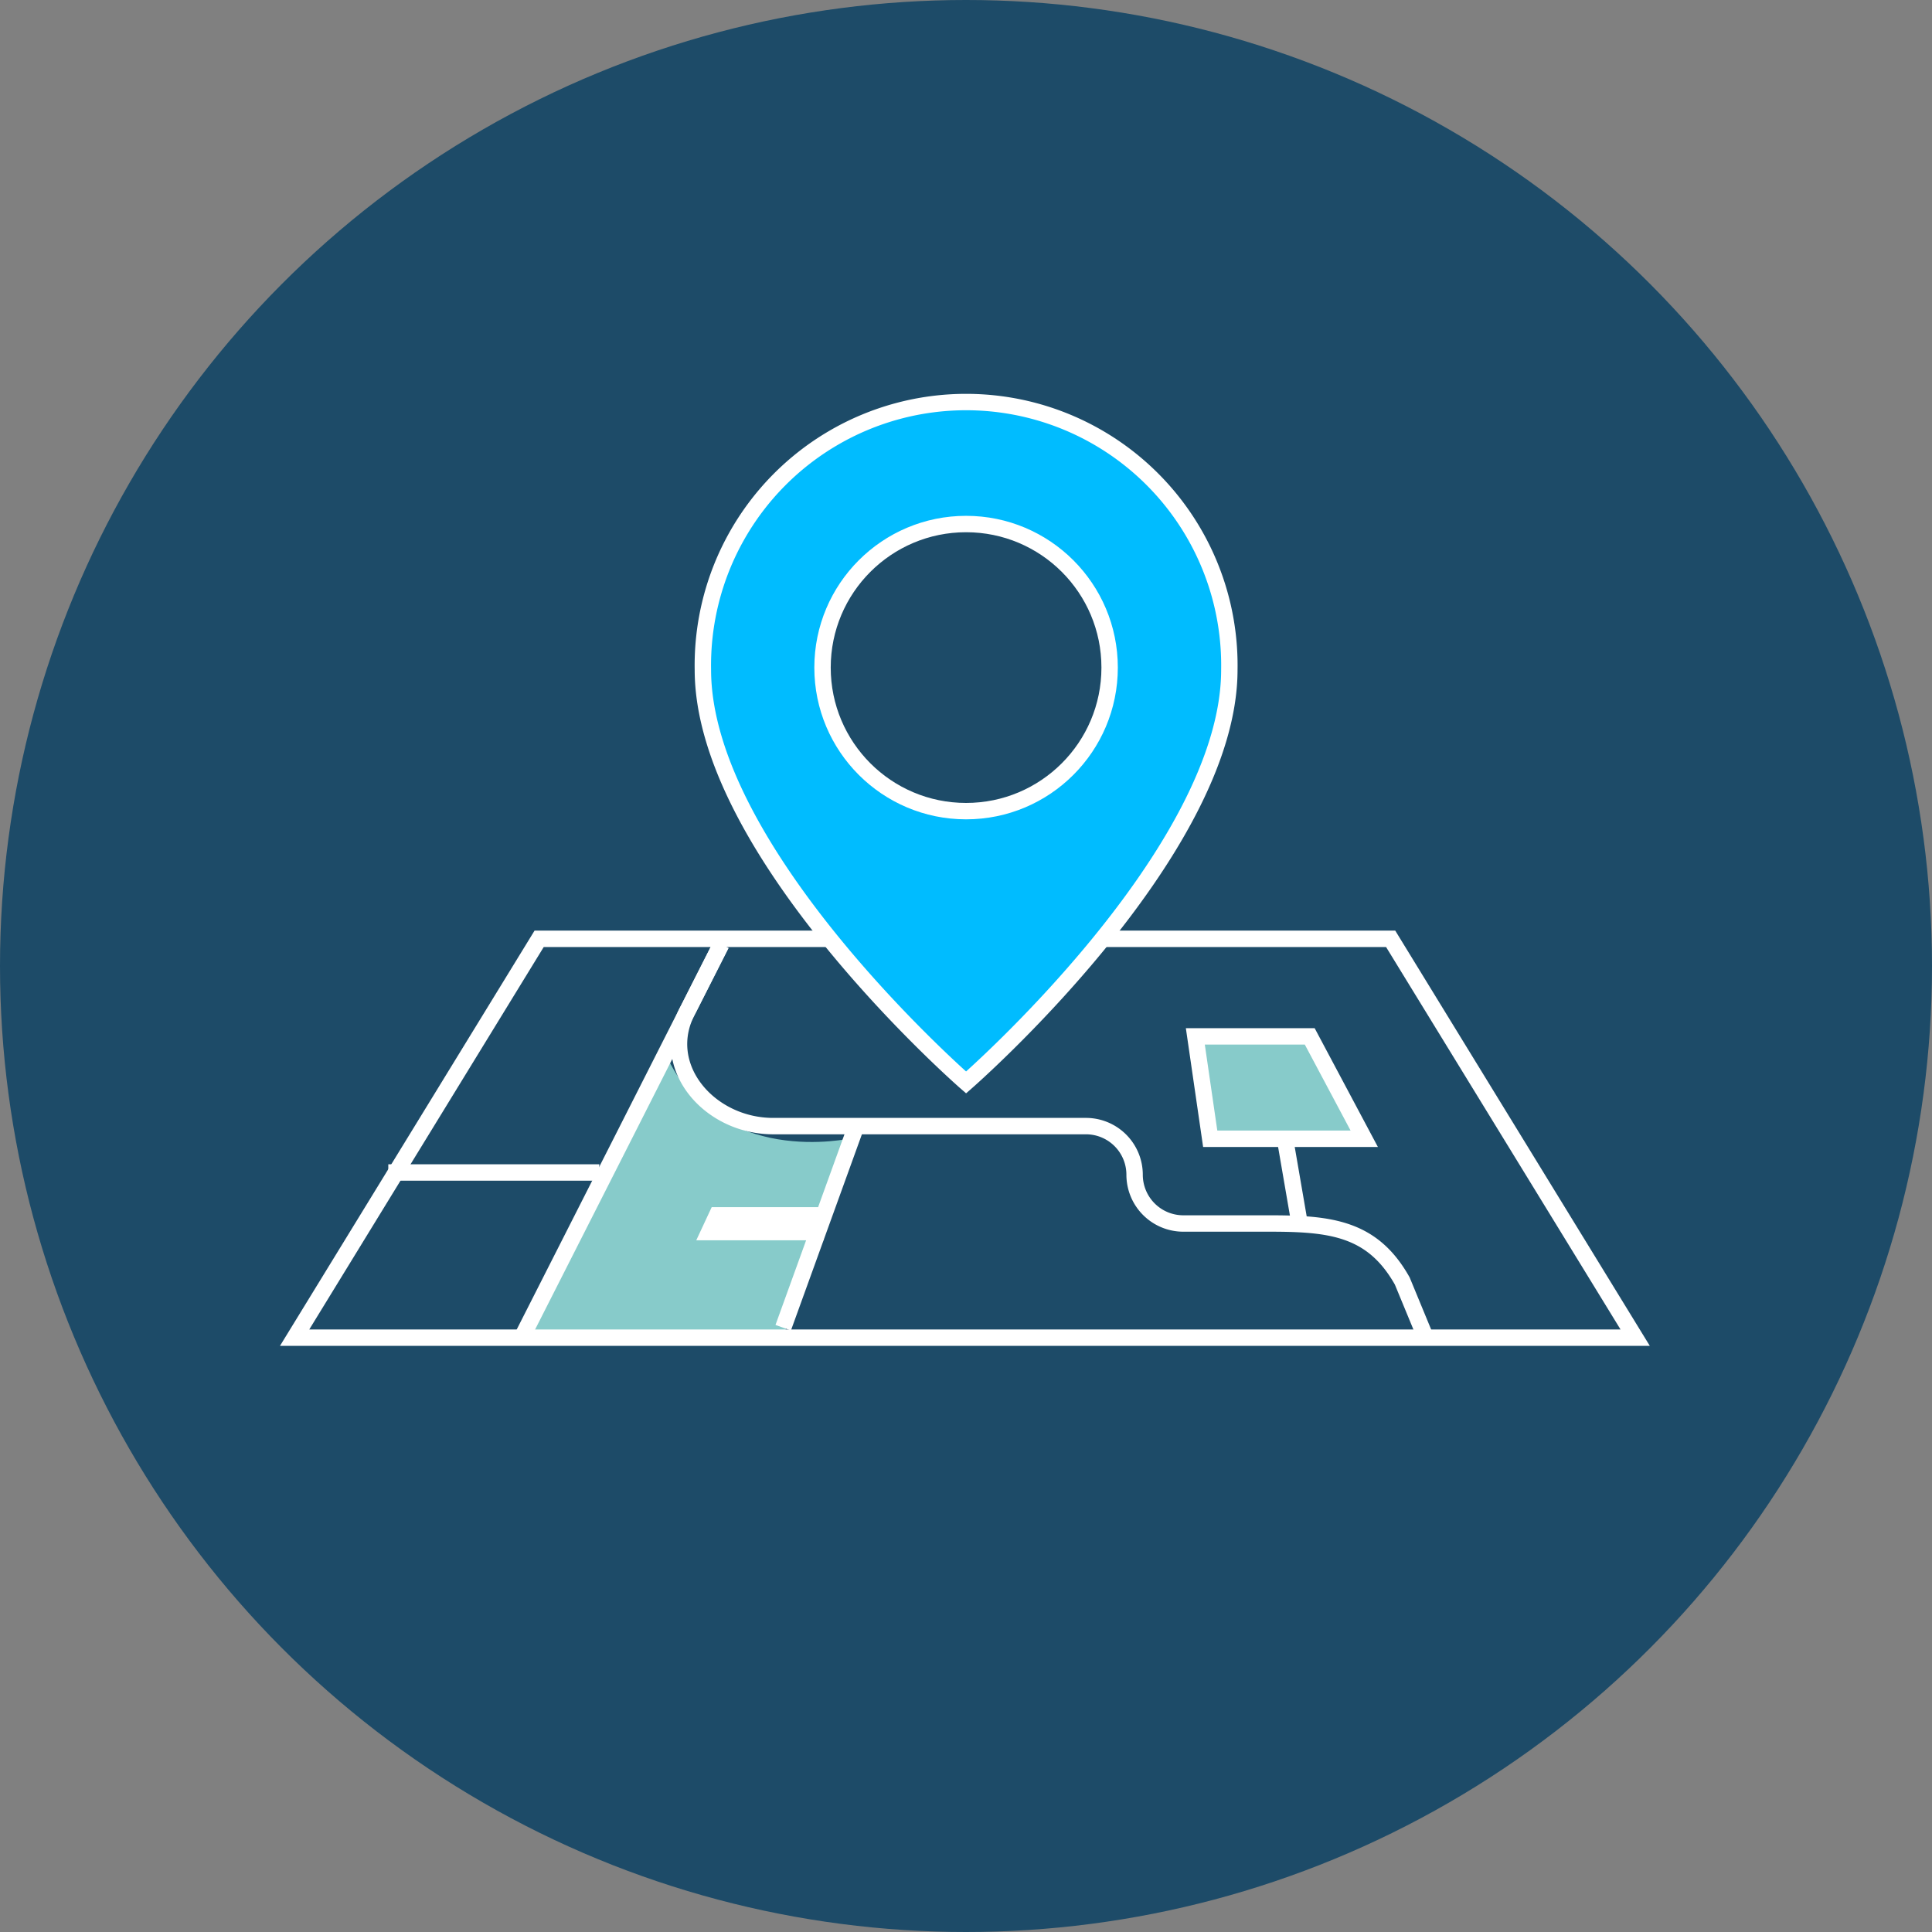 <svg xmlns="http://www.w3.org/2000/svg" viewBox="0 0 254.5 254.5"><rect x="0" y="0" width="254.5" height="254.5" fill="#808080" stroke="none"/><defs><style>.cls-1,.cls-5{fill:#1d4b68;}.cls-2,.cls-6{fill:#87cbca;}.cls-3{fill:none;}.cls-3,.cls-4,.cls-5,.cls-6{stroke:#fff;stroke-miterlimit:10;stroke-width:2.16px;}.cls-4{fill:#00bcff;}.cls-7{fill:#fff;}</style></defs><g id="Layer_2" data-name="Layer 2"><g id="Layer_1-2" data-name="Layer 1"><circle class="cls-1" cx="127.25" cy="127.25" r="127.25"/><path class="cls-2" d="M87.68,138.83c-.53-1.19-19,37.38-19,37.38h34.44l9-26.27S94.51,154,87.68,138.83Z"/><polygon class="cls-3" points="38.81 176.21 215.4 176.21 183.19 123.67 71.02 123.67 38.81 176.21"/><path class="cls-4" d="M92.59,88.23c0,24.15,34.67,54.36,34.67,54.36s34.68-30.21,34.68-54.36a34.68,34.68,0,1,0-69.35,0Z"/><circle class="cls-5" cx="127.26" cy="87.94" r="18.91"/><polyline class="cls-3" points="95 124.4 81.87 150.31 68.73 176.21"/><path class="cls-3" d="M187.8,176.21l-3.08-7.46c-3.93-7-9.47-7.58-17.51-7.58H155.88a6.42,6.42,0,0,1-6.42-6.41h0a6.41,6.41,0,0,0-6.41-6.42H101.84c-8.5,0-15.29-8-11.14-15.45L95,124.4"/><line class="cls-3" x1="169.26" y1="149.94" x2="171.2" y2="161.2"/><polygon class="cls-6" points="159.42 150.01 179.71 150.01 172.53 136.52 157.46 136.52 159.42 150.01"/><line class="cls-3" x1="112.78" y1="148.34" x2="103.17" y2="174.9"/><polygon class="cls-7" points="108.52 163.38 91.72 163.38 93.75 159.02 108.52 159.02 108.52 163.38"/><line class="cls-3" x1="78.94" y1="154.45" x2="51.15" y2="154.45"/></g></g></svg>